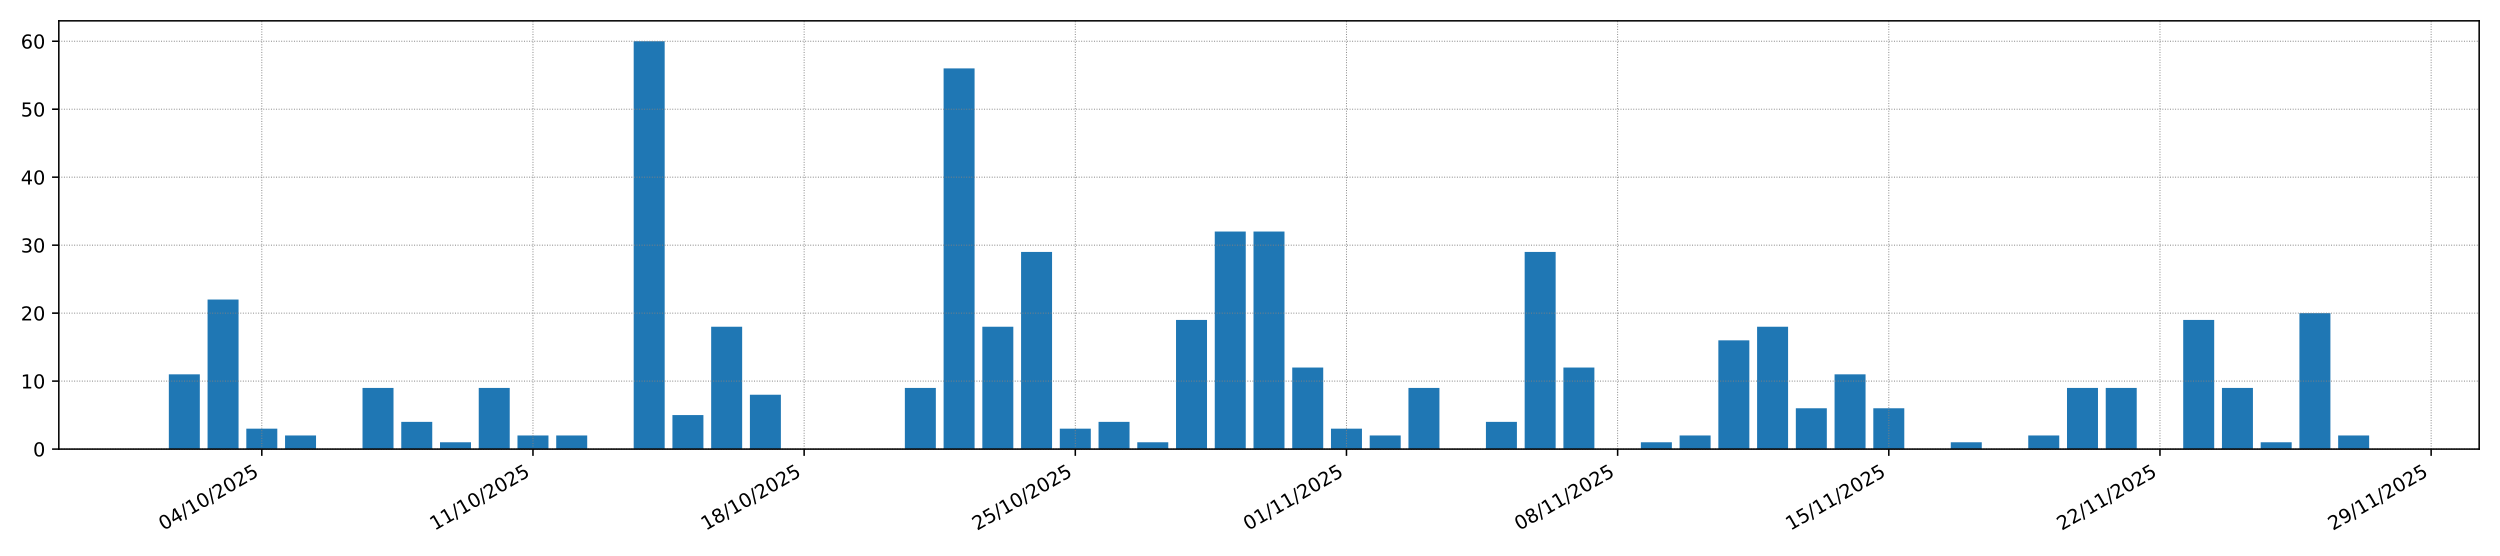 <?xml version="1.0" encoding="utf-8" standalone="no"?>
<!DOCTYPE svg PUBLIC "-//W3C//DTD SVG 1.1//EN"
  "http://www.w3.org/Graphics/SVG/1.1/DTD/svg11.dtd">
<!-- Created with matplotlib (https://matplotlib.org/) -->
<svg height="288pt" version="1.1" viewBox="0 0 1296 288" width="1296pt" xmlns="http://www.w3.org/2000/svg" xmlns:xlink="http://www.w3.org/1999/xlink">
 <defs>
  <style type="text/css">*{stroke-linecap:butt;stroke-linejoin:round;}</style>
 </defs>
 <g id="figure_1">
  <g id="patch_1">
   <path d="M 0 288 
L 1296 288 
L 1296 0 
L 0 0 
z
" style="fill:#ffffff;"/>
  </g>
  <g id="axes_1">
   <g id="patch_2">
    <path d="M 30.49 232.805 
L 1285.2 232.805 
L 1285.2 10.8 
L 30.49 10.8 
z
" style="fill:#ffffff;"/>
   </g>
   <g id="patch_3">
    <path clip-path="url(#p7a139a6de5)" d="M 87.522 232.805 
L 103.588 232.805 
L 103.588 194.043 
L 87.522 194.043 
z
" style="fill:#1f77b4;"/>
   </g>
   <g id="patch_4">
    <path clip-path="url(#p7a139a6de5)" d="M 107.604 232.805 
L 123.669 232.805 
L 123.669 155.28 
L 107.604 155.28 
z
" style="fill:#1f77b4;"/>
   </g>
   <g id="patch_5">
    <path clip-path="url(#p7a139a6de5)" d="M 127.686 232.805 
L 143.751 232.805 
L 143.751 222.234 
L 127.686 222.234 
z
" style="fill:#1f77b4;"/>
   </g>
   <g id="patch_6">
    <path clip-path="url(#p7a139a6de5)" d="M 147.768 232.805 
L 163.833 232.805 
L 163.833 225.758 
L 147.768 225.758 
z
" style="fill:#1f77b4;"/>
   </g>
   <g id="patch_7">
    <path clip-path="url(#p7a139a6de5)" d="M 167.849 232.805 
L 183.915 232.805 
L 183.915 232.805 
L 167.849 232.805 
z
" style="fill:#1f77b4;"/>
   </g>
   <g id="patch_8">
    <path clip-path="url(#p7a139a6de5)" d="M 187.931 232.805 
L 203.997 232.805 
L 203.997 201.09 
L 187.931 201.09 
z
" style="fill:#1f77b4;"/>
   </g>
   <g id="patch_9">
    <path clip-path="url(#p7a139a6de5)" d="M 208.013 232.805 
L 224.078 232.805 
L 224.078 218.71 
L 208.013 218.71 
z
" style="fill:#1f77b4;"/>
   </g>
   <g id="patch_10">
    <path clip-path="url(#p7a139a6de5)" d="M 228.095 232.805 
L 244.16 232.805 
L 244.16 229.282 
L 228.095 229.282 
z
" style="fill:#1f77b4;"/>
   </g>
   <g id="patch_11">
    <path clip-path="url(#p7a139a6de5)" d="M 248.177 232.805 
L 264.242 232.805 
L 264.242 201.09 
L 248.177 201.09 
z
" style="fill:#1f77b4;"/>
   </g>
   <g id="patch_12">
    <path clip-path="url(#p7a139a6de5)" d="M 268.258 232.805 
L 284.324 232.805 
L 284.324 225.758 
L 268.258 225.758 
z
" style="fill:#1f77b4;"/>
   </g>
   <g id="patch_13">
    <path clip-path="url(#p7a139a6de5)" d="M 288.34 232.805 
L 304.406 232.805 
L 304.406 225.758 
L 288.34 225.758 
z
" style="fill:#1f77b4;"/>
   </g>
   <g id="patch_14">
    <path clip-path="url(#p7a139a6de5)" d="M 308.422 232.805 
L 324.487 232.805 
L 324.487 232.805 
L 308.422 232.805 
z
" style="fill:#1f77b4;"/>
   </g>
   <g id="patch_15">
    <path clip-path="url(#p7a139a6de5)" d="M 328.504 232.805 
L 344.569 232.805 
L 344.569 21.372 
L 328.504 21.372 
z
" style="fill:#1f77b4;"/>
   </g>
   <g id="patch_16">
    <path clip-path="url(#p7a139a6de5)" d="M 348.585 232.805 
L 364.651 232.805 
L 364.651 215.186 
L 348.585 215.186 
z
" style="fill:#1f77b4;"/>
   </g>
   <g id="patch_17">
    <path clip-path="url(#p7a139a6de5)" d="M 368.667 232.805 
L 384.733 232.805 
L 384.733 169.375 
L 368.667 169.375 
z
" style="fill:#1f77b4;"/>
   </g>
   <g id="patch_18">
    <path clip-path="url(#p7a139a6de5)" d="M 388.749 232.805 
L 404.814 232.805 
L 404.814 204.614 
L 388.749 204.614 
z
" style="fill:#1f77b4;"/>
   </g>
   <g id="patch_19">
    <path clip-path="url(#p7a139a6de5)" d="M 408.831 232.805 
L 424.896 232.805 
L 424.896 232.805 
L 408.831 232.805 
z
" style="fill:#1f77b4;"/>
   </g>
   <g id="patch_20">
    <path clip-path="url(#p7a139a6de5)" d="M 428.913 232.805 
L 444.978 232.805 
L 444.978 232.805 
L 428.913 232.805 
z
" style="fill:#1f77b4;"/>
   </g>
   <g id="patch_21">
    <path clip-path="url(#p7a139a6de5)" d="M 448.994 232.805 
L 465.06 232.805 
L 465.06 232.805 
L 448.994 232.805 
z
" style="fill:#1f77b4;"/>
   </g>
   <g id="patch_22">
    <path clip-path="url(#p7a139a6de5)" d="M 469.076 232.805 
L 485.142 232.805 
L 485.142 201.09 
L 469.076 201.09 
z
" style="fill:#1f77b4;"/>
   </g>
   <g id="patch_23">
    <path clip-path="url(#p7a139a6de5)" d="M 489.158 232.805 
L 505.223 232.805 
L 505.223 35.467 
L 489.158 35.467 
z
" style="fill:#1f77b4;"/>
   </g>
   <g id="patch_24">
    <path clip-path="url(#p7a139a6de5)" d="M 509.24 232.805 
L 525.305 232.805 
L 525.305 169.375 
L 509.24 169.375 
z
" style="fill:#1f77b4;"/>
   </g>
   <g id="patch_25">
    <path clip-path="url(#p7a139a6de5)" d="M 529.322 232.805 
L 545.387 232.805 
L 545.387 130.612 
L 529.322 130.612 
z
" style="fill:#1f77b4;"/>
   </g>
   <g id="patch_26">
    <path clip-path="url(#p7a139a6de5)" d="M 549.403 232.805 
L 565.469 232.805 
L 565.469 222.234 
L 549.403 222.234 
z
" style="fill:#1f77b4;"/>
   </g>
   <g id="patch_27">
    <path clip-path="url(#p7a139a6de5)" d="M 569.485 232.805 
L 585.551 232.805 
L 585.551 218.71 
L 569.485 218.71 
z
" style="fill:#1f77b4;"/>
   </g>
   <g id="patch_28">
    <path clip-path="url(#p7a139a6de5)" d="M 589.567 232.805 
L 605.632 232.805 
L 605.632 229.282 
L 589.567 229.282 
z
" style="fill:#1f77b4;"/>
   </g>
   <g id="patch_29">
    <path clip-path="url(#p7a139a6de5)" d="M 609.649 232.805 
L 625.714 232.805 
L 625.714 165.851 
L 609.649 165.851 
z
" style="fill:#1f77b4;"/>
   </g>
   <g id="patch_30">
    <path clip-path="url(#p7a139a6de5)" d="M 629.73 232.805 
L 645.796 232.805 
L 645.796 120.041 
L 629.73 120.041 
z
" style="fill:#1f77b4;"/>
   </g>
   <g id="patch_31">
    <path clip-path="url(#p7a139a6de5)" d="M 649.812 232.805 
L 665.878 232.805 
L 665.878 120.041 
L 649.812 120.041 
z
" style="fill:#1f77b4;"/>
   </g>
   <g id="patch_32">
    <path clip-path="url(#p7a139a6de5)" d="M 669.894 232.805 
L 685.96 232.805 
L 685.96 190.519 
L 669.894 190.519 
z
" style="fill:#1f77b4;"/>
   </g>
   <g id="patch_33">
    <path clip-path="url(#p7a139a6de5)" d="M 689.976 232.805 
L 706.041 232.805 
L 706.041 222.234 
L 689.976 222.234 
z
" style="fill:#1f77b4;"/>
   </g>
   <g id="patch_34">
    <path clip-path="url(#p7a139a6de5)" d="M 710.058 232.805 
L 726.123 232.805 
L 726.123 225.758 
L 710.058 225.758 
z
" style="fill:#1f77b4;"/>
   </g>
   <g id="patch_35">
    <path clip-path="url(#p7a139a6de5)" d="M 730.139 232.805 
L 746.205 232.805 
L 746.205 201.09 
L 730.139 201.09 
z
" style="fill:#1f77b4;"/>
   </g>
   <g id="patch_36">
    <path clip-path="url(#p7a139a6de5)" d="M 750.221 232.805 
L 766.287 232.805 
L 766.287 232.805 
L 750.221 232.805 
z
" style="fill:#1f77b4;"/>
   </g>
   <g id="patch_37">
    <path clip-path="url(#p7a139a6de5)" d="M 770.303 232.805 
L 786.368 232.805 
L 786.368 218.71 
L 770.303 218.71 
z
" style="fill:#1f77b4;"/>
   </g>
   <g id="patch_38">
    <path clip-path="url(#p7a139a6de5)" d="M 790.385 232.805 
L 806.45 232.805 
L 806.45 130.612 
L 790.385 130.612 
z
" style="fill:#1f77b4;"/>
   </g>
   <g id="patch_39">
    <path clip-path="url(#p7a139a6de5)" d="M 810.467 232.805 
L 826.532 232.805 
L 826.532 190.519 
L 810.467 190.519 
z
" style="fill:#1f77b4;"/>
   </g>
   <g id="patch_40">
    <path clip-path="url(#p7a139a6de5)" d="M 830.548 232.805 
L 846.614 232.805 
L 846.614 232.805 
L 830.548 232.805 
z
" style="fill:#1f77b4;"/>
   </g>
   <g id="patch_41">
    <path clip-path="url(#p7a139a6de5)" d="M 850.63 232.805 
L 866.696 232.805 
L 866.696 229.282 
L 850.63 229.282 
z
" style="fill:#1f77b4;"/>
   </g>
   <g id="patch_42">
    <path clip-path="url(#p7a139a6de5)" d="M 870.712 232.805 
L 886.777 232.805 
L 886.777 225.758 
L 870.712 225.758 
z
" style="fill:#1f77b4;"/>
   </g>
   <g id="patch_43">
    <path clip-path="url(#p7a139a6de5)" d="M 890.794 232.805 
L 906.859 232.805 
L 906.859 176.423 
L 890.794 176.423 
z
" style="fill:#1f77b4;"/>
   </g>
   <g id="patch_44">
    <path clip-path="url(#p7a139a6de5)" d="M 910.876 232.805 
L 926.941 232.805 
L 926.941 169.375 
L 910.876 169.375 
z
" style="fill:#1f77b4;"/>
   </g>
   <g id="patch_45">
    <path clip-path="url(#p7a139a6de5)" d="M 930.957 232.805 
L 947.023 232.805 
L 947.023 211.662 
L 930.957 211.662 
z
" style="fill:#1f77b4;"/>
   </g>
   <g id="patch_46">
    <path clip-path="url(#p7a139a6de5)" d="M 951.039 232.805 
L 967.105 232.805 
L 967.105 194.043 
L 951.039 194.043 
z
" style="fill:#1f77b4;"/>
   </g>
   <g id="patch_47">
    <path clip-path="url(#p7a139a6de5)" d="M 971.121 232.805 
L 987.186 232.805 
L 987.186 211.662 
L 971.121 211.662 
z
" style="fill:#1f77b4;"/>
   </g>
   <g id="patch_48">
    <path clip-path="url(#p7a139a6de5)" d="M 991.203 232.805 
L 1007.268 232.805 
L 1007.268 232.805 
L 991.203 232.805 
z
" style="fill:#1f77b4;"/>
   </g>
   <g id="patch_49">
    <path clip-path="url(#p7a139a6de5)" d="M 1011.284 232.805 
L 1027.35 232.805 
L 1027.35 229.282 
L 1011.284 229.282 
z
" style="fill:#1f77b4;"/>
   </g>
   <g id="patch_50">
    <path clip-path="url(#p7a139a6de5)" d="M 1031.366 232.805 
L 1047.432 232.805 
L 1047.432 232.805 
L 1031.366 232.805 
z
" style="fill:#1f77b4;"/>
   </g>
   <g id="patch_51">
    <path clip-path="url(#p7a139a6de5)" d="M 1051.448 232.805 
L 1067.513 232.805 
L 1067.513 225.758 
L 1051.448 225.758 
z
" style="fill:#1f77b4;"/>
   </g>
   <g id="patch_52">
    <path clip-path="url(#p7a139a6de5)" d="M 1071.53 232.805 
L 1087.595 232.805 
L 1087.595 201.09 
L 1071.53 201.09 
z
" style="fill:#1f77b4;"/>
   </g>
   <g id="patch_53">
    <path clip-path="url(#p7a139a6de5)" d="M 1091.612 232.805 
L 1107.677 232.805 
L 1107.677 201.09 
L 1091.612 201.09 
z
" style="fill:#1f77b4;"/>
   </g>
   <g id="patch_54">
    <path clip-path="url(#p7a139a6de5)" d="M 1111.693 232.805 
L 1127.759 232.805 
L 1127.759 232.805 
L 1111.693 232.805 
z
" style="fill:#1f77b4;"/>
   </g>
   <g id="patch_55">
    <path clip-path="url(#p7a139a6de5)" d="M 1131.775 232.805 
L 1147.841 232.805 
L 1147.841 165.851 
L 1131.775 165.851 
z
" style="fill:#1f77b4;"/>
   </g>
   <g id="patch_56">
    <path clip-path="url(#p7a139a6de5)" d="M 1151.857 232.805 
L 1167.922 232.805 
L 1167.922 201.09 
L 1151.857 201.09 
z
" style="fill:#1f77b4;"/>
   </g>
   <g id="patch_57">
    <path clip-path="url(#p7a139a6de5)" d="M 1171.939 232.805 
L 1188.004 232.805 
L 1188.004 229.282 
L 1171.939 229.282 
z
" style="fill:#1f77b4;"/>
   </g>
   <g id="patch_58">
    <path clip-path="url(#p7a139a6de5)" d="M 1192.021 232.805 
L 1208.086 232.805 
L 1208.086 162.328 
L 1192.021 162.328 
z
" style="fill:#1f77b4;"/>
   </g>
   <g id="patch_59">
    <path clip-path="url(#p7a139a6de5)" d="M 1212.102 232.805 
L 1228.168 232.805 
L 1228.168 225.758 
L 1212.102 225.758 
z
" style="fill:#1f77b4;"/>
   </g>
   <g id="matplotlib.axis_1">
    <g id="xtick_1">
     <g id="line2d_1">
      <path clip-path="url(#p7a139a6de5)" d="M 135.719 232.805 
L 135.719 10.8 
" style="fill:none;stroke:#808080;stroke-dasharray:0.5,0.825;stroke-dashoffset:0;stroke-width:0.5;"/>
     </g>
     <g id="line2d_2">
      <defs>
       <path d="M 0 0 
L 0 3.5 
" id="m1d55b7c10c" style="stroke:#000000;stroke-width:0.8;"/>
      </defs>
      <g>
       <use style="stroke:#000000;stroke-width:0.8;" x="135.719" xlink:href="#m1d55b7c10c" y="232.805"/>
      </g>
     </g>
     <g id="text_1">
      <!-- 04/10/2025 -->
      <g transform="translate(84.763 275.205)rotate(-30)scale(0.1 -0.1)">
       <defs>
        <path d="M 31.781 66.406 
Q 24.172 66.406 20.328 58.906 
Q 16.5 51.422 16.5 36.375 
Q 16.5 21.391 20.328 13.891 
Q 24.172 6.391 31.781 6.391 
Q 39.453 6.391 43.281 13.891 
Q 47.125 21.391 47.125 36.375 
Q 47.125 51.422 43.281 58.906 
Q 39.453 66.406 31.781 66.406 
z
M 31.781 74.219 
Q 44.047 74.219 50.516 64.516 
Q 56.984 54.828 56.984 36.375 
Q 56.984 17.969 50.516 8.266 
Q 44.047 -1.422 31.781 -1.422 
Q 19.531 -1.422 13.062 8.266 
Q 6.594 17.969 6.594 36.375 
Q 6.594 54.828 13.062 64.516 
Q 19.531 74.219 31.781 74.219 
z
" id="DejaVuSans-48"/>
        <path d="M 37.797 64.312 
L 12.891 25.391 
L 37.797 25.391 
z
M 35.203 72.906 
L 47.609 72.906 
L 47.609 25.391 
L 58.016 25.391 
L 58.016 17.188 
L 47.609 17.188 
L 47.609 0 
L 37.797 0 
L 37.797 17.188 
L 4.891 17.188 
L 4.891 26.703 
z
" id="DejaVuSans-52"/>
        <path d="M 25.391 72.906 
L 33.688 72.906 
L 8.297 -9.281 
L 0 -9.281 
z
" id="DejaVuSans-47"/>
        <path d="M 12.406 8.297 
L 28.516 8.297 
L 28.516 63.922 
L 10.984 60.406 
L 10.984 69.391 
L 28.422 72.906 
L 38.281 72.906 
L 38.281 8.297 
L 54.391 8.297 
L 54.391 0 
L 12.406 0 
z
" id="DejaVuSans-49"/>
        <path d="M 19.188 8.297 
L 53.609 8.297 
L 53.609 0 
L 7.328 0 
L 7.328 8.297 
Q 12.938 14.109 22.625 23.891 
Q 32.328 33.688 34.812 36.531 
Q 39.547 41.844 41.422 45.531 
Q 43.312 49.219 43.312 52.781 
Q 43.312 58.594 39.234 62.25 
Q 35.156 65.922 28.609 65.922 
Q 23.969 65.922 18.812 64.312 
Q 13.672 62.703 7.812 59.422 
L 7.812 69.391 
Q 13.766 71.781 18.938 73 
Q 24.125 74.219 28.422 74.219 
Q 39.75 74.219 46.484 68.547 
Q 53.219 62.891 53.219 53.422 
Q 53.219 48.922 51.531 44.891 
Q 49.859 40.875 45.406 35.406 
Q 44.188 33.984 37.641 27.219 
Q 31.109 20.453 19.188 8.297 
z
" id="DejaVuSans-50"/>
        <path d="M 10.797 72.906 
L 49.516 72.906 
L 49.516 64.594 
L 19.828 64.594 
L 19.828 46.734 
Q 21.969 47.469 24.109 47.828 
Q 26.266 48.188 28.422 48.188 
Q 40.625 48.188 47.75 41.5 
Q 54.891 34.812 54.891 23.391 
Q 54.891 11.625 47.562 5.094 
Q 40.234 -1.422 26.906 -1.422 
Q 22.312 -1.422 17.547 -0.641 
Q 12.797 0.141 7.719 1.703 
L 7.719 11.625 
Q 12.109 9.234 16.797 8.062 
Q 21.484 6.891 26.703 6.891 
Q 35.156 6.891 40.078 11.328 
Q 45.016 15.766 45.016 23.391 
Q 45.016 31 40.078 35.438 
Q 35.156 39.891 26.703 39.891 
Q 22.75 39.891 18.812 39.016 
Q 14.891 38.141 10.797 36.281 
z
" id="DejaVuSans-53"/>
       </defs>
       <use xlink:href="#DejaVuSans-48"/>
       <use x="63.623" xlink:href="#DejaVuSans-52"/>
       <use x="127.246" xlink:href="#DejaVuSans-47"/>
       <use x="160.938" xlink:href="#DejaVuSans-49"/>
       <use x="224.561" xlink:href="#DejaVuSans-48"/>
       <use x="288.184" xlink:href="#DejaVuSans-47"/>
       <use x="321.875" xlink:href="#DejaVuSans-50"/>
       <use x="385.498" xlink:href="#DejaVuSans-48"/>
       <use x="449.121" xlink:href="#DejaVuSans-50"/>
       <use x="512.744" xlink:href="#DejaVuSans-53"/>
      </g>
     </g>
    </g>
    <g id="xtick_2">
     <g id="line2d_3">
      <path clip-path="url(#p7a139a6de5)" d="M 276.291 232.805 
L 276.291 10.8 
" style="fill:none;stroke:#808080;stroke-dasharray:0.5,0.825;stroke-dashoffset:0;stroke-width:0.5;"/>
     </g>
     <g id="line2d_4">
      <g>
       <use style="stroke:#000000;stroke-width:0.8;" x="276.291" xlink:href="#m1d55b7c10c" y="232.805"/>
      </g>
     </g>
     <g id="text_2">
      <!-- 11/10/2025 -->
      <g transform="translate(225.336 275.205)rotate(-30)scale(0.1 -0.1)">
       <use xlink:href="#DejaVuSans-49"/>
       <use x="63.623" xlink:href="#DejaVuSans-49"/>
       <use x="127.246" xlink:href="#DejaVuSans-47"/>
       <use x="160.938" xlink:href="#DejaVuSans-49"/>
       <use x="224.561" xlink:href="#DejaVuSans-48"/>
       <use x="288.184" xlink:href="#DejaVuSans-47"/>
       <use x="321.875" xlink:href="#DejaVuSans-50"/>
       <use x="385.498" xlink:href="#DejaVuSans-48"/>
       <use x="449.121" xlink:href="#DejaVuSans-50"/>
       <use x="512.744" xlink:href="#DejaVuSans-53"/>
      </g>
     </g>
    </g>
    <g id="xtick_3">
     <g id="line2d_5">
      <path clip-path="url(#p7a139a6de5)" d="M 416.864 232.805 
L 416.864 10.8 
" style="fill:none;stroke:#808080;stroke-dasharray:0.5,0.825;stroke-dashoffset:0;stroke-width:0.5;"/>
     </g>
     <g id="line2d_6">
      <g>
       <use style="stroke:#000000;stroke-width:0.8;" x="416.864" xlink:href="#m1d55b7c10c" y="232.805"/>
      </g>
     </g>
     <g id="text_3">
      <!-- 18/10/2025 -->
      <g transform="translate(365.908 275.205)rotate(-30)scale(0.1 -0.1)">
       <defs>
        <path d="M 31.781 34.625 
Q 24.75 34.625 20.719 30.859 
Q 16.703 27.094 16.703 20.516 
Q 16.703 13.922 20.719 10.156 
Q 24.75 6.391 31.781 6.391 
Q 38.812 6.391 42.859 10.172 
Q 46.922 13.969 46.922 20.516 
Q 46.922 27.094 42.891 30.859 
Q 38.875 34.625 31.781 34.625 
z
M 21.922 38.812 
Q 15.578 40.375 12.031 44.719 
Q 8.5 49.078 8.5 55.328 
Q 8.5 64.062 14.719 69.141 
Q 20.953 74.219 31.781 74.219 
Q 42.672 74.219 48.875 69.141 
Q 55.078 64.062 55.078 55.328 
Q 55.078 49.078 51.531 44.719 
Q 48 40.375 41.703 38.812 
Q 48.828 37.156 52.797 32.312 
Q 56.781 27.484 56.781 20.516 
Q 56.781 9.906 50.312 4.234 
Q 43.844 -1.422 31.781 -1.422 
Q 19.734 -1.422 13.25 4.234 
Q 6.781 9.906 6.781 20.516 
Q 6.781 27.484 10.781 32.312 
Q 14.797 37.156 21.922 38.812 
z
M 18.312 54.391 
Q 18.312 48.734 21.844 45.562 
Q 25.391 42.391 31.781 42.391 
Q 38.141 42.391 41.719 45.562 
Q 45.312 48.734 45.312 54.391 
Q 45.312 60.062 41.719 63.234 
Q 38.141 66.406 31.781 66.406 
Q 25.391 66.406 21.844 63.234 
Q 18.312 60.062 18.312 54.391 
z
" id="DejaVuSans-56"/>
       </defs>
       <use xlink:href="#DejaVuSans-49"/>
       <use x="63.623" xlink:href="#DejaVuSans-56"/>
       <use x="127.246" xlink:href="#DejaVuSans-47"/>
       <use x="160.938" xlink:href="#DejaVuSans-49"/>
       <use x="224.561" xlink:href="#DejaVuSans-48"/>
       <use x="288.184" xlink:href="#DejaVuSans-47"/>
       <use x="321.875" xlink:href="#DejaVuSans-50"/>
       <use x="385.498" xlink:href="#DejaVuSans-48"/>
       <use x="449.121" xlink:href="#DejaVuSans-50"/>
       <use x="512.744" xlink:href="#DejaVuSans-53"/>
      </g>
     </g>
    </g>
    <g id="xtick_4">
     <g id="line2d_7">
      <path clip-path="url(#p7a139a6de5)" d="M 557.436 232.805 
L 557.436 10.8 
" style="fill:none;stroke:#808080;stroke-dasharray:0.5,0.825;stroke-dashoffset:0;stroke-width:0.5;"/>
     </g>
     <g id="line2d_8">
      <g>
       <use style="stroke:#000000;stroke-width:0.8;" x="557.436" xlink:href="#m1d55b7c10c" y="232.805"/>
      </g>
     </g>
     <g id="text_4">
      <!-- 25/10/2025 -->
      <g transform="translate(506.481 275.205)rotate(-30)scale(0.1 -0.1)">
       <use xlink:href="#DejaVuSans-50"/>
       <use x="63.623" xlink:href="#DejaVuSans-53"/>
       <use x="127.246" xlink:href="#DejaVuSans-47"/>
       <use x="160.938" xlink:href="#DejaVuSans-49"/>
       <use x="224.561" xlink:href="#DejaVuSans-48"/>
       <use x="288.184" xlink:href="#DejaVuSans-47"/>
       <use x="321.875" xlink:href="#DejaVuSans-50"/>
       <use x="385.498" xlink:href="#DejaVuSans-48"/>
       <use x="449.121" xlink:href="#DejaVuSans-50"/>
       <use x="512.744" xlink:href="#DejaVuSans-53"/>
      </g>
     </g>
    </g>
    <g id="xtick_5">
     <g id="line2d_9">
      <path clip-path="url(#p7a139a6de5)" d="M 698.009 232.805 
L 698.009 10.8 
" style="fill:none;stroke:#808080;stroke-dasharray:0.5,0.825;stroke-dashoffset:0;stroke-width:0.5;"/>
     </g>
     <g id="line2d_10">
      <g>
       <use style="stroke:#000000;stroke-width:0.8;" x="698.009" xlink:href="#m1d55b7c10c" y="232.805"/>
      </g>
     </g>
     <g id="text_5">
      <!-- 01/11/2025 -->
      <g transform="translate(647.053 275.205)rotate(-30)scale(0.1 -0.1)">
       <use xlink:href="#DejaVuSans-48"/>
       <use x="63.623" xlink:href="#DejaVuSans-49"/>
       <use x="127.246" xlink:href="#DejaVuSans-47"/>
       <use x="160.938" xlink:href="#DejaVuSans-49"/>
       <use x="224.561" xlink:href="#DejaVuSans-49"/>
       <use x="288.184" xlink:href="#DejaVuSans-47"/>
       <use x="321.875" xlink:href="#DejaVuSans-50"/>
       <use x="385.498" xlink:href="#DejaVuSans-48"/>
       <use x="449.121" xlink:href="#DejaVuSans-50"/>
       <use x="512.744" xlink:href="#DejaVuSans-53"/>
      </g>
     </g>
    </g>
    <g id="xtick_6">
     <g id="line2d_11">
      <path clip-path="url(#p7a139a6de5)" d="M 838.581 232.805 
L 838.581 10.8 
" style="fill:none;stroke:#808080;stroke-dasharray:0.5,0.825;stroke-dashoffset:0;stroke-width:0.5;"/>
     </g>
     <g id="line2d_12">
      <g>
       <use style="stroke:#000000;stroke-width:0.8;" x="838.581" xlink:href="#m1d55b7c10c" y="232.805"/>
      </g>
     </g>
     <g id="text_6">
      <!-- 08/11/2025 -->
      <g transform="translate(787.626 275.205)rotate(-30)scale(0.1 -0.1)">
       <use xlink:href="#DejaVuSans-48"/>
       <use x="63.623" xlink:href="#DejaVuSans-56"/>
       <use x="127.246" xlink:href="#DejaVuSans-47"/>
       <use x="160.938" xlink:href="#DejaVuSans-49"/>
       <use x="224.561" xlink:href="#DejaVuSans-49"/>
       <use x="288.184" xlink:href="#DejaVuSans-47"/>
       <use x="321.875" xlink:href="#DejaVuSans-50"/>
       <use x="385.498" xlink:href="#DejaVuSans-48"/>
       <use x="449.121" xlink:href="#DejaVuSans-50"/>
       <use x="512.744" xlink:href="#DejaVuSans-53"/>
      </g>
     </g>
    </g>
    <g id="xtick_7">
     <g id="line2d_13">
      <path clip-path="url(#p7a139a6de5)" d="M 979.154 232.805 
L 979.154 10.8 
" style="fill:none;stroke:#808080;stroke-dasharray:0.5,0.825;stroke-dashoffset:0;stroke-width:0.5;"/>
     </g>
     <g id="line2d_14">
      <g>
       <use style="stroke:#000000;stroke-width:0.8;" x="979.154" xlink:href="#m1d55b7c10c" y="232.805"/>
      </g>
     </g>
     <g id="text_7">
      <!-- 15/11/2025 -->
      <g transform="translate(928.198 275.205)rotate(-30)scale(0.1 -0.1)">
       <use xlink:href="#DejaVuSans-49"/>
       <use x="63.623" xlink:href="#DejaVuSans-53"/>
       <use x="127.246" xlink:href="#DejaVuSans-47"/>
       <use x="160.938" xlink:href="#DejaVuSans-49"/>
       <use x="224.561" xlink:href="#DejaVuSans-49"/>
       <use x="288.184" xlink:href="#DejaVuSans-47"/>
       <use x="321.875" xlink:href="#DejaVuSans-50"/>
       <use x="385.498" xlink:href="#DejaVuSans-48"/>
       <use x="449.121" xlink:href="#DejaVuSans-50"/>
       <use x="512.744" xlink:href="#DejaVuSans-53"/>
      </g>
     </g>
    </g>
    <g id="xtick_8">
     <g id="line2d_15">
      <path clip-path="url(#p7a139a6de5)" d="M 1119.726 232.805 
L 1119.726 10.8 
" style="fill:none;stroke:#808080;stroke-dasharray:0.5,0.825;stroke-dashoffset:0;stroke-width:0.5;"/>
     </g>
     <g id="line2d_16">
      <g>
       <use style="stroke:#000000;stroke-width:0.8;" x="1119.726" xlink:href="#m1d55b7c10c" y="232.805"/>
      </g>
     </g>
     <g id="text_8">
      <!-- 22/11/2025 -->
      <g transform="translate(1068.771 275.205)rotate(-30)scale(0.1 -0.1)">
       <use xlink:href="#DejaVuSans-50"/>
       <use x="63.623" xlink:href="#DejaVuSans-50"/>
       <use x="127.246" xlink:href="#DejaVuSans-47"/>
       <use x="160.938" xlink:href="#DejaVuSans-49"/>
       <use x="224.561" xlink:href="#DejaVuSans-49"/>
       <use x="288.184" xlink:href="#DejaVuSans-47"/>
       <use x="321.875" xlink:href="#DejaVuSans-50"/>
       <use x="385.498" xlink:href="#DejaVuSans-48"/>
       <use x="449.121" xlink:href="#DejaVuSans-50"/>
       <use x="512.744" xlink:href="#DejaVuSans-53"/>
      </g>
     </g>
    </g>
    <g id="xtick_9">
     <g id="line2d_17">
      <path clip-path="url(#p7a139a6de5)" d="M 1260.299 232.805 
L 1260.299 10.8 
" style="fill:none;stroke:#808080;stroke-dasharray:0.5,0.825;stroke-dashoffset:0;stroke-width:0.5;"/>
     </g>
     <g id="line2d_18">
      <g>
       <use style="stroke:#000000;stroke-width:0.8;" x="1260.299" xlink:href="#m1d55b7c10c" y="232.805"/>
      </g>
     </g>
     <g id="text_9">
      <!-- 29/11/2025 -->
      <g transform="translate(1209.343 275.205)rotate(-30)scale(0.1 -0.1)">
       <defs>
        <path d="M 10.984 1.516 
L 10.984 10.5 
Q 14.703 8.734 18.5 7.812 
Q 22.312 6.891 25.984 6.891 
Q 35.75 6.891 40.891 13.453 
Q 46.047 20.016 46.781 33.406 
Q 43.953 29.203 39.594 26.953 
Q 35.25 24.703 29.984 24.703 
Q 19.047 24.703 12.672 31.312 
Q 6.297 37.938 6.297 49.422 
Q 6.297 60.641 12.938 67.422 
Q 19.578 74.219 30.609 74.219 
Q 43.266 74.219 49.922 64.516 
Q 56.594 54.828 56.594 36.375 
Q 56.594 19.141 48.406 8.859 
Q 40.234 -1.422 26.422 -1.422 
Q 22.703 -1.422 18.891 -0.688 
Q 15.094 0.047 10.984 1.516 
z
M 30.609 32.422 
Q 37.25 32.422 41.125 36.953 
Q 45.016 41.5 45.016 49.422 
Q 45.016 57.281 41.125 61.844 
Q 37.25 66.406 30.609 66.406 
Q 23.969 66.406 20.094 61.844 
Q 16.219 57.281 16.219 49.422 
Q 16.219 41.5 20.094 36.953 
Q 23.969 32.422 30.609 32.422 
z
" id="DejaVuSans-57"/>
       </defs>
       <use xlink:href="#DejaVuSans-50"/>
       <use x="63.623" xlink:href="#DejaVuSans-57"/>
       <use x="127.246" xlink:href="#DejaVuSans-47"/>
       <use x="160.938" xlink:href="#DejaVuSans-49"/>
       <use x="224.561" xlink:href="#DejaVuSans-49"/>
       <use x="288.184" xlink:href="#DejaVuSans-47"/>
       <use x="321.875" xlink:href="#DejaVuSans-50"/>
       <use x="385.498" xlink:href="#DejaVuSans-48"/>
       <use x="449.121" xlink:href="#DejaVuSans-50"/>
       <use x="512.744" xlink:href="#DejaVuSans-53"/>
      </g>
     </g>
    </g>
   </g>
   <g id="matplotlib.axis_2">
    <g id="ytick_1">
     <g id="line2d_19">
      <path clip-path="url(#p7a139a6de5)" d="M 30.49 232.805 
L 1285.2 232.805 
" style="fill:none;stroke:#808080;stroke-dasharray:0.5,0.825;stroke-dashoffset:0;stroke-width:0.5;"/>
     </g>
     <g id="line2d_20">
      <defs>
       <path d="M 0 0 
L -3.5 0 
" id="m8ef4e593a5" style="stroke:#000000;stroke-width:0.8;"/>
      </defs>
      <g>
       <use style="stroke:#000000;stroke-width:0.8;" x="30.49" xlink:href="#m8ef4e593a5" y="232.805"/>
      </g>
     </g>
     <g id="text_10">
      <!-- 0 -->
      <g transform="translate(17.128 236.605)scale(0.1 -0.1)">
       <use xlink:href="#DejaVuSans-48"/>
      </g>
     </g>
    </g>
    <g id="ytick_2">
     <g id="line2d_21">
      <path clip-path="url(#p7a139a6de5)" d="M 30.49 197.567 
L 1285.2 197.567 
" style="fill:none;stroke:#808080;stroke-dasharray:0.5,0.825;stroke-dashoffset:0;stroke-width:0.5;"/>
     </g>
     <g id="line2d_22">
      <g>
       <use style="stroke:#000000;stroke-width:0.8;" x="30.49" xlink:href="#m8ef4e593a5" y="197.567"/>
      </g>
     </g>
     <g id="text_11">
      <!-- 10 -->
      <g transform="translate(10.765 201.366)scale(0.1 -0.1)">
       <use xlink:href="#DejaVuSans-49"/>
       <use x="63.623" xlink:href="#DejaVuSans-48"/>
      </g>
     </g>
    </g>
    <g id="ytick_3">
     <g id="line2d_23">
      <path clip-path="url(#p7a139a6de5)" d="M 30.49 162.328 
L 1285.2 162.328 
" style="fill:none;stroke:#808080;stroke-dasharray:0.5,0.825;stroke-dashoffset:0;stroke-width:0.5;"/>
     </g>
     <g id="line2d_24">
      <g>
       <use style="stroke:#000000;stroke-width:0.8;" x="30.49" xlink:href="#m8ef4e593a5" y="162.328"/>
      </g>
     </g>
     <g id="text_12">
      <!-- 20 -->
      <g transform="translate(10.765 166.127)scale(0.1 -0.1)">
       <use xlink:href="#DejaVuSans-50"/>
       <use x="63.623" xlink:href="#DejaVuSans-48"/>
      </g>
     </g>
    </g>
    <g id="ytick_4">
     <g id="line2d_25">
      <path clip-path="url(#p7a139a6de5)" d="M 30.49 127.089 
L 1285.2 127.089 
" style="fill:none;stroke:#808080;stroke-dasharray:0.5,0.825;stroke-dashoffset:0;stroke-width:0.5;"/>
     </g>
     <g id="line2d_26">
      <g>
       <use style="stroke:#000000;stroke-width:0.8;" x="30.49" xlink:href="#m8ef4e593a5" y="127.089"/>
      </g>
     </g>
     <g id="text_13">
      <!-- 30 -->
      <g transform="translate(10.765 130.888)scale(0.1 -0.1)">
       <defs>
        <path d="M 40.578 39.312 
Q 47.656 37.797 51.625 33 
Q 55.609 28.219 55.609 21.188 
Q 55.609 10.406 48.188 4.484 
Q 40.766 -1.422 27.094 -1.422 
Q 22.516 -1.422 17.656 -0.516 
Q 12.797 0.391 7.625 2.203 
L 7.625 11.719 
Q 11.719 9.328 16.594 8.109 
Q 21.484 6.891 26.812 6.891 
Q 36.078 6.891 40.938 10.547 
Q 45.797 14.203 45.797 21.188 
Q 45.797 27.641 41.281 31.266 
Q 36.766 34.906 28.719 34.906 
L 20.219 34.906 
L 20.219 43.016 
L 29.109 43.016 
Q 36.375 43.016 40.234 45.922 
Q 44.094 48.828 44.094 54.297 
Q 44.094 59.906 40.109 62.906 
Q 36.141 65.922 28.719 65.922 
Q 24.656 65.922 20.016 65.031 
Q 15.375 64.156 9.812 62.312 
L 9.812 71.094 
Q 15.438 72.656 20.344 73.438 
Q 25.25 74.219 29.594 74.219 
Q 40.828 74.219 47.359 69.109 
Q 53.906 64.016 53.906 55.328 
Q 53.906 49.266 50.438 45.094 
Q 46.969 40.922 40.578 39.312 
z
" id="DejaVuSans-51"/>
       </defs>
       <use xlink:href="#DejaVuSans-51"/>
       <use x="63.623" xlink:href="#DejaVuSans-48"/>
      </g>
     </g>
    </g>
    <g id="ytick_5">
     <g id="line2d_27">
      <path clip-path="url(#p7a139a6de5)" d="M 30.49 91.85 
L 1285.2 91.85 
" style="fill:none;stroke:#808080;stroke-dasharray:0.5,0.825;stroke-dashoffset:0;stroke-width:0.5;"/>
     </g>
     <g id="line2d_28">
      <g>
       <use style="stroke:#000000;stroke-width:0.8;" x="30.49" xlink:href="#m8ef4e593a5" y="91.85"/>
      </g>
     </g>
     <g id="text_14">
      <!-- 40 -->
      <g transform="translate(10.765 95.649)scale(0.1 -0.1)">
       <use xlink:href="#DejaVuSans-52"/>
       <use x="63.623" xlink:href="#DejaVuSans-48"/>
      </g>
     </g>
    </g>
    <g id="ytick_6">
     <g id="line2d_29">
      <path clip-path="url(#p7a139a6de5)" d="M 30.49 56.611 
L 1285.2 56.611 
" style="fill:none;stroke:#808080;stroke-dasharray:0.5,0.825;stroke-dashoffset:0;stroke-width:0.5;"/>
     </g>
     <g id="line2d_30">
      <g>
       <use style="stroke:#000000;stroke-width:0.8;" x="30.49" xlink:href="#m8ef4e593a5" y="56.611"/>
      </g>
     </g>
     <g id="text_15">
      <!-- 50 -->
      <g transform="translate(10.765 60.41)scale(0.1 -0.1)">
       <use xlink:href="#DejaVuSans-53"/>
       <use x="63.623" xlink:href="#DejaVuSans-48"/>
      </g>
     </g>
    </g>
    <g id="ytick_7">
     <g id="line2d_31">
      <path clip-path="url(#p7a139a6de5)" d="M 30.49 21.372 
L 1285.2 21.372 
" style="fill:none;stroke:#808080;stroke-dasharray:0.5,0.825;stroke-dashoffset:0;stroke-width:0.5;"/>
     </g>
     <g id="line2d_32">
      <g>
       <use style="stroke:#000000;stroke-width:0.8;" x="30.49" xlink:href="#m8ef4e593a5" y="21.372"/>
      </g>
     </g>
     <g id="text_16">
      <!-- 60 -->
      <g transform="translate(10.765 25.171)scale(0.1 -0.1)">
       <defs>
        <path d="M 33.016 40.375 
Q 26.375 40.375 22.484 35.828 
Q 18.609 31.297 18.609 23.391 
Q 18.609 15.531 22.484 10.953 
Q 26.375 6.391 33.016 6.391 
Q 39.656 6.391 43.531 10.953 
Q 47.406 15.531 47.406 23.391 
Q 47.406 31.297 43.531 35.828 
Q 39.656 40.375 33.016 40.375 
z
M 52.594 71.297 
L 52.594 62.312 
Q 48.875 64.062 45.094 64.984 
Q 41.312 65.922 37.594 65.922 
Q 27.828 65.922 22.672 59.328 
Q 17.531 52.734 16.797 39.406 
Q 19.672 43.656 24.016 45.922 
Q 28.375 48.188 33.594 48.188 
Q 44.578 48.188 50.953 41.516 
Q 57.328 34.859 57.328 23.391 
Q 57.328 12.156 50.688 5.359 
Q 44.047 -1.422 33.016 -1.422 
Q 20.359 -1.422 13.672 8.266 
Q 6.984 17.969 6.984 36.375 
Q 6.984 53.656 15.188 63.938 
Q 23.391 74.219 37.203 74.219 
Q 40.922 74.219 44.703 73.484 
Q 48.484 72.75 52.594 71.297 
z
" id="DejaVuSans-54"/>
       </defs>
       <use xlink:href="#DejaVuSans-54"/>
       <use x="63.623" xlink:href="#DejaVuSans-48"/>
      </g>
     </g>
    </g>
   </g>
   <g id="patch_60">
    <path d="M 30.49 232.805 
L 30.49 10.8 
" style="fill:none;stroke:#000000;stroke-linecap:square;stroke-linejoin:miter;stroke-width:0.8;"/>
   </g>
   <g id="patch_61">
    <path d="M 1285.2 232.805 
L 1285.2 10.8 
" style="fill:none;stroke:#000000;stroke-linecap:square;stroke-linejoin:miter;stroke-width:0.8;"/>
   </g>
   <g id="patch_62">
    <path d="M 30.49 232.805 
L 1285.2 232.805 
" style="fill:none;stroke:#000000;stroke-linecap:square;stroke-linejoin:miter;stroke-width:0.8;"/>
   </g>
   <g id="patch_63">
    <path d="M 30.49 10.8 
L 1285.2 10.8 
" style="fill:none;stroke:#000000;stroke-linecap:square;stroke-linejoin:miter;stroke-width:0.8;"/>
   </g>
  </g>
 </g>
 <defs>
  <clipPath id="p7a139a6de5">
   <rect height="222.005" width="1254.71" x="30.49" y="10.8"/>
  </clipPath>
 </defs>
</svg>
